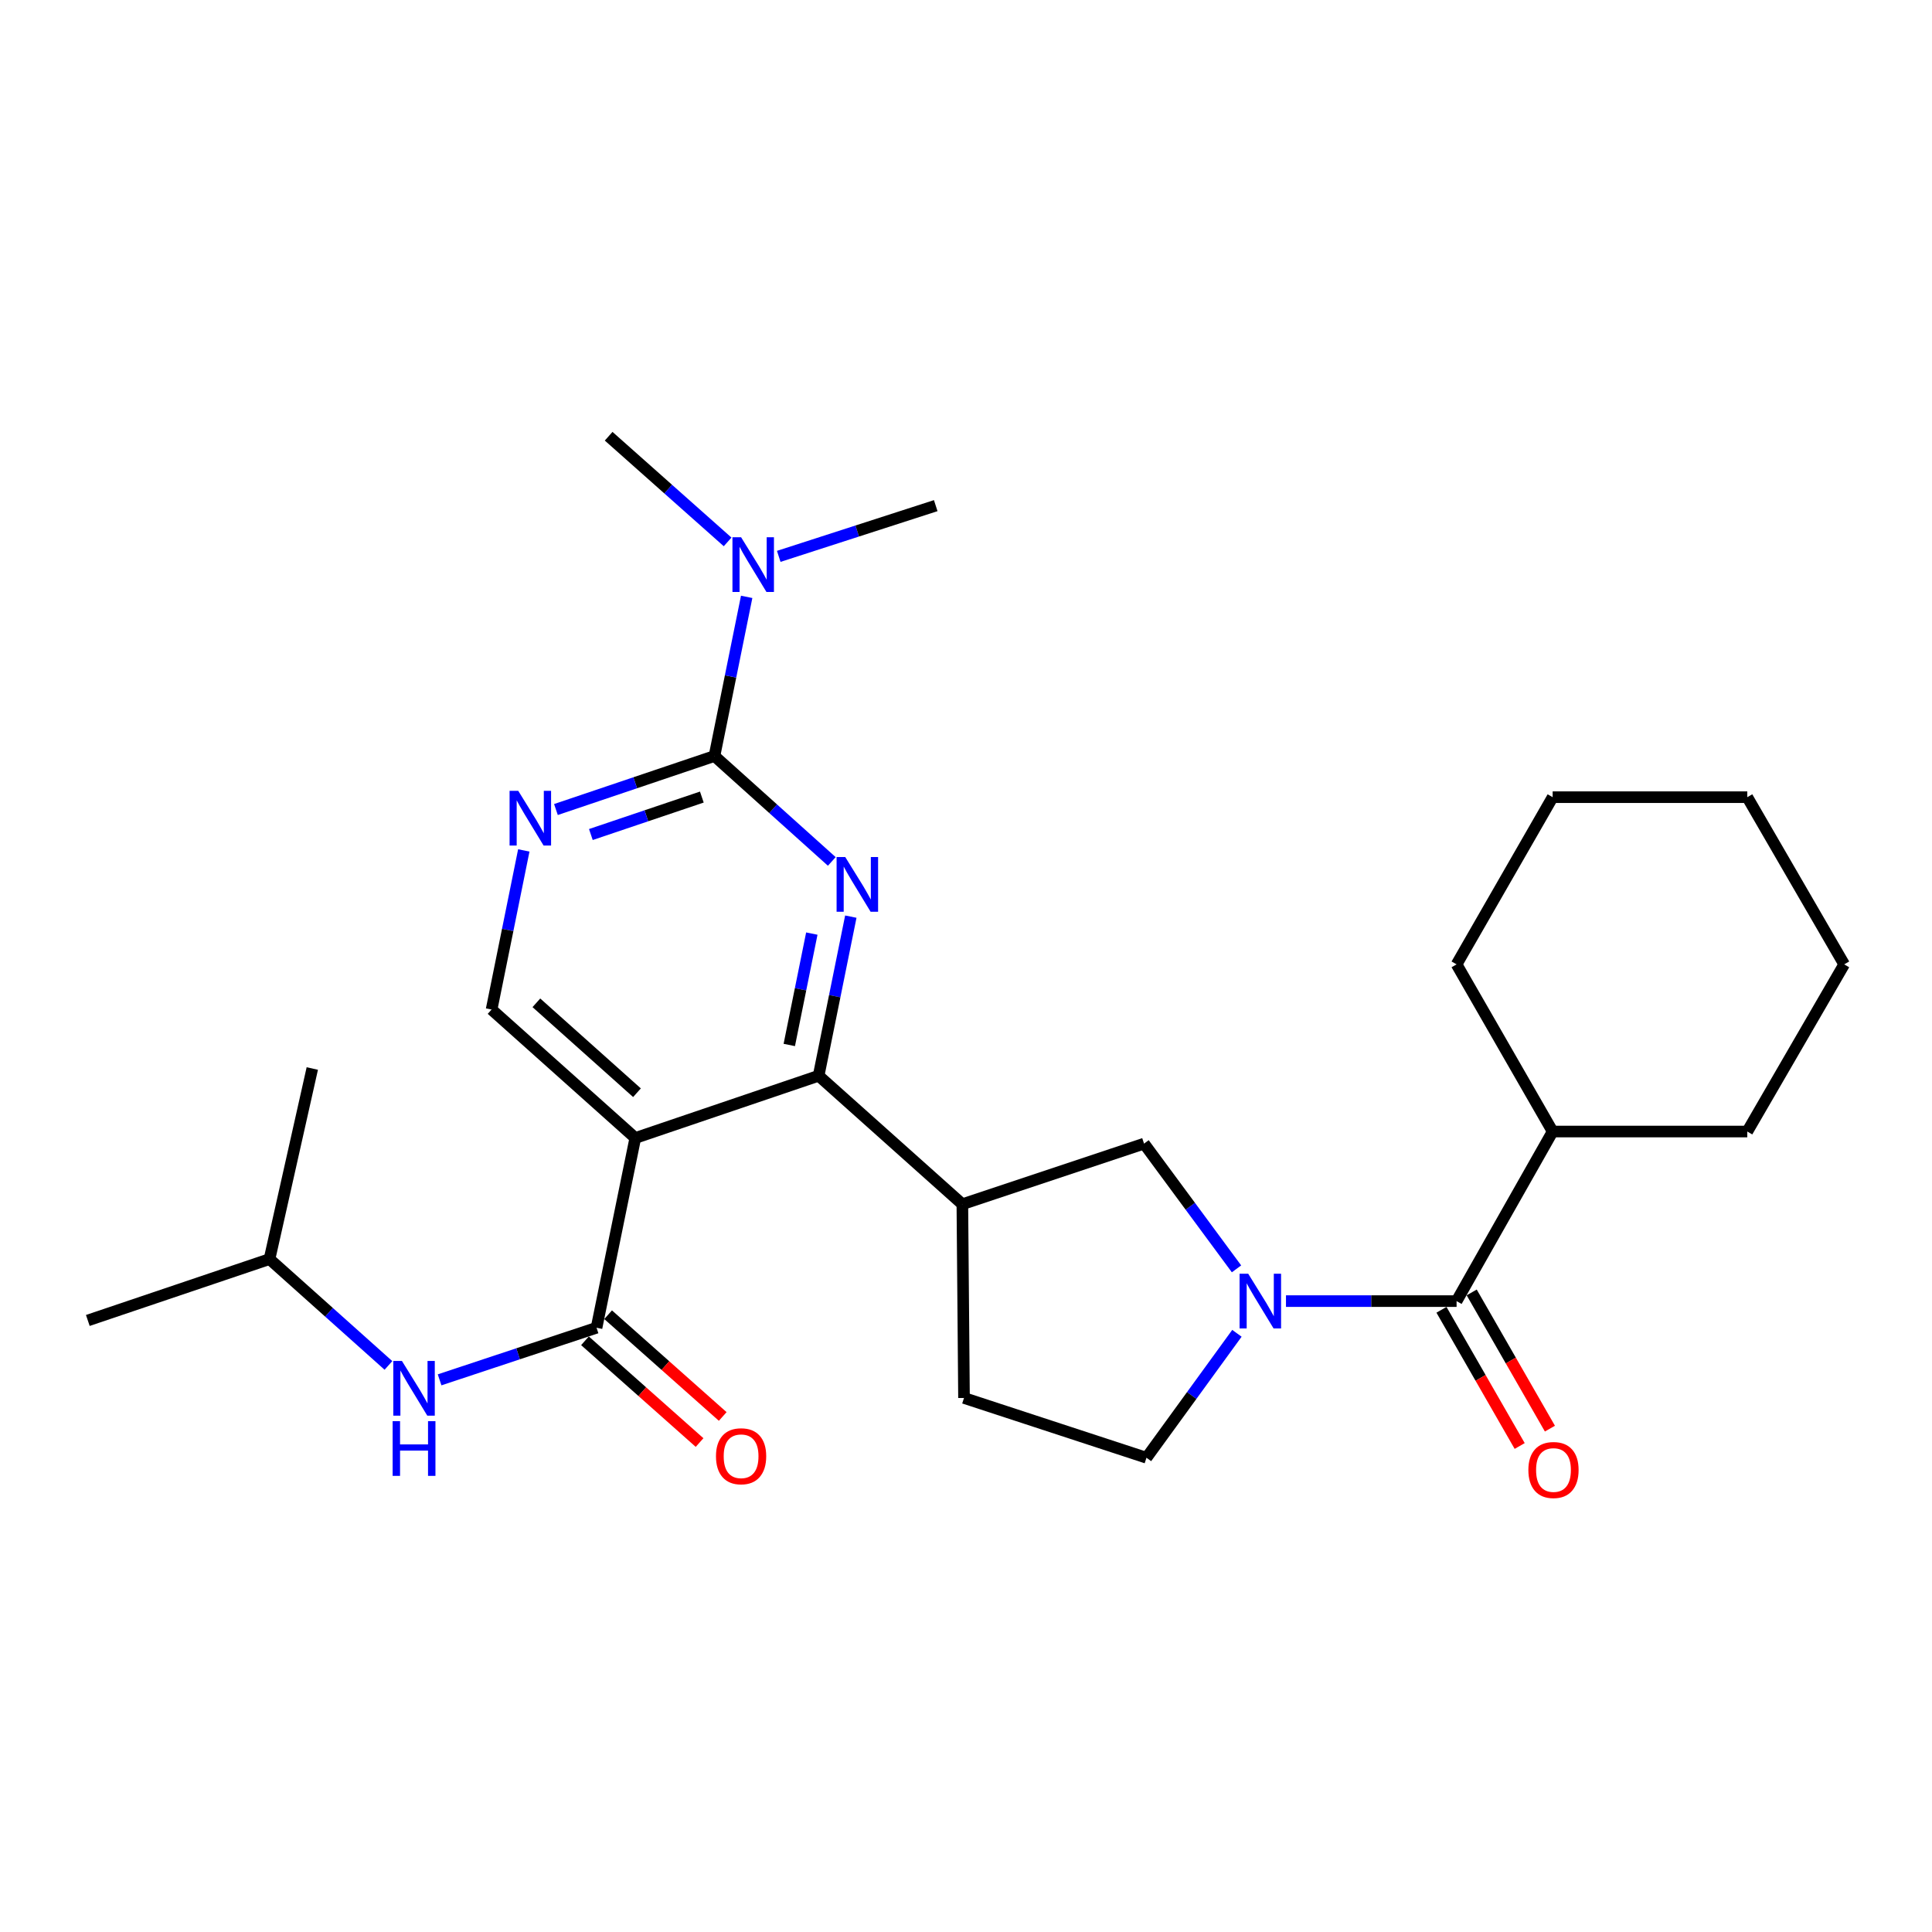 <?xml version='1.0' encoding='iso-8859-1'?>
<svg version='1.1' baseProfile='full'
              xmlns='http://www.w3.org/2000/svg'
                      xmlns:rdkit='http://www.rdkit.org/xml'
                      xmlns:xlink='http://www.w3.org/1999/xlink'
                  xml:space='preserve'
width='1000px' height='1000px' viewBox='0 0 1000 1000'>
<!-- END OF HEADER -->
<rect style='opacity:1.0;fill:#FFFFFF;stroke:none' width='1000' height='1000' x='0' y='0'> </rect>
<path class='bond-1' d='M 440.383,474.449 L 432.051,515.629' style='fill:none;fill-rule:evenodd;stroke:#0000FF;stroke-width:6px;stroke-linecap:butt;stroke-linejoin:miter;stroke-opacity:1' />
<path class='bond-1' d='M 432.051,515.629 L 423.719,556.81' style='fill:none;fill-rule:evenodd;stroke:#000000;stroke-width:6px;stroke-linecap:butt;stroke-linejoin:miter;stroke-opacity:1' />
<path class='bond-1' d='M 420.197,483.224 L 414.365,512.051' style='fill:none;fill-rule:evenodd;stroke:#0000FF;stroke-width:6px;stroke-linecap:butt;stroke-linejoin:miter;stroke-opacity:1' />
<path class='bond-1' d='M 414.365,512.051 L 408.532,540.877' style='fill:none;fill-rule:evenodd;stroke:#000000;stroke-width:6px;stroke-linecap:butt;stroke-linejoin:miter;stroke-opacity:1' />
<path class='bond-2' d='M 430.534,445.878 L 400.169,418.592' style='fill:none;fill-rule:evenodd;stroke:#0000FF;stroke-width:6px;stroke-linecap:butt;stroke-linejoin:miter;stroke-opacity:1' />
<path class='bond-2' d='M 400.169,418.592 L 369.805,391.306' style='fill:none;fill-rule:evenodd;stroke:#000000;stroke-width:6px;stroke-linecap:butt;stroke-linejoin:miter;stroke-opacity:1' />
<path class='bond-0' d='M 328.832,589.02 L 423.719,556.81' style='fill:none;fill-rule:evenodd;stroke:#000000;stroke-width:6px;stroke-linecap:butt;stroke-linejoin:miter;stroke-opacity:1' />
<path class='bond-4' d='M 328.832,589.02 L 308.772,687.245' style='fill:none;fill-rule:evenodd;stroke:#000000;stroke-width:6px;stroke-linecap:butt;stroke-linejoin:miter;stroke-opacity:1' />
<path class='bond-27' d='M 328.832,589.02 L 254.447,522.534' style='fill:none;fill-rule:evenodd;stroke:#000000;stroke-width:6px;stroke-linecap:butt;stroke-linejoin:miter;stroke-opacity:1' />
<path class='bond-27' d='M 329.7,565.593 L 277.63,519.053' style='fill:none;fill-rule:evenodd;stroke:#000000;stroke-width:6px;stroke-linecap:butt;stroke-linejoin:miter;stroke-opacity:1' />
<path class='bond-6' d='M 423.719,556.81 L 498.115,623.296' style='fill:none;fill-rule:evenodd;stroke:#000000;stroke-width:6px;stroke-linecap:butt;stroke-linejoin:miter;stroke-opacity:1' />
<path class='bond-7' d='M 369.805,391.306 L 328.778,405.159' style='fill:none;fill-rule:evenodd;stroke:#000000;stroke-width:6px;stroke-linecap:butt;stroke-linejoin:miter;stroke-opacity:1' />
<path class='bond-7' d='M 328.778,405.159 L 287.752,419.011' style='fill:none;fill-rule:evenodd;stroke:#0000FF;stroke-width:6px;stroke-linecap:butt;stroke-linejoin:miter;stroke-opacity:1' />
<path class='bond-7' d='M 363.269,412.559 L 334.551,422.255' style='fill:none;fill-rule:evenodd;stroke:#000000;stroke-width:6px;stroke-linecap:butt;stroke-linejoin:miter;stroke-opacity:1' />
<path class='bond-7' d='M 334.551,422.255 L 305.832,431.952' style='fill:none;fill-rule:evenodd;stroke:#0000FF;stroke-width:6px;stroke-linecap:butt;stroke-linejoin:miter;stroke-opacity:1' />
<path class='bond-11' d='M 369.805,391.306 L 378.141,350.121' style='fill:none;fill-rule:evenodd;stroke:#000000;stroke-width:6px;stroke-linecap:butt;stroke-linejoin:miter;stroke-opacity:1' />
<path class='bond-11' d='M 378.141,350.121 L 386.477,308.935' style='fill:none;fill-rule:evenodd;stroke:#0000FF;stroke-width:6px;stroke-linecap:butt;stroke-linejoin:miter;stroke-opacity:1' />
<path class='bond-3' d='M 640.016,656.758 L 616.088,624.348' style='fill:none;fill-rule:evenodd;stroke:#0000FF;stroke-width:6px;stroke-linecap:butt;stroke-linejoin:miter;stroke-opacity:1' />
<path class='bond-3' d='M 616.088,624.348 L 592.16,591.937' style='fill:none;fill-rule:evenodd;stroke:#000000;stroke-width:6px;stroke-linecap:butt;stroke-linejoin:miter;stroke-opacity:1' />
<path class='bond-5' d='M 665.62,673.451 L 709.772,673.451' style='fill:none;fill-rule:evenodd;stroke:#0000FF;stroke-width:6px;stroke-linecap:butt;stroke-linejoin:miter;stroke-opacity:1' />
<path class='bond-5' d='M 709.772,673.451 L 753.924,673.451' style='fill:none;fill-rule:evenodd;stroke:#000000;stroke-width:6px;stroke-linecap:butt;stroke-linejoin:miter;stroke-opacity:1' />
<path class='bond-28' d='M 640.229,690.117 L 616.821,722.325' style='fill:none;fill-rule:evenodd;stroke:#0000FF;stroke-width:6px;stroke-linecap:butt;stroke-linejoin:miter;stroke-opacity:1' />
<path class='bond-28' d='M 616.821,722.325 L 593.413,754.533' style='fill:none;fill-rule:evenodd;stroke:#000000;stroke-width:6px;stroke-linecap:butt;stroke-linejoin:miter;stroke-opacity:1' />
<path class='bond-10' d='M 308.772,687.245 L 268.153,700.725' style='fill:none;fill-rule:evenodd;stroke:#000000;stroke-width:6px;stroke-linecap:butt;stroke-linejoin:miter;stroke-opacity:1' />
<path class='bond-10' d='M 268.153,700.725 L 227.535,714.204' style='fill:none;fill-rule:evenodd;stroke:#0000FF;stroke-width:6px;stroke-linecap:butt;stroke-linejoin:miter;stroke-opacity:1' />
<path class='bond-13' d='M 302.782,693.992 L 332.44,720.324' style='fill:none;fill-rule:evenodd;stroke:#000000;stroke-width:6px;stroke-linecap:butt;stroke-linejoin:miter;stroke-opacity:1' />
<path class='bond-13' d='M 332.44,720.324 L 362.098,746.656' style='fill:none;fill-rule:evenodd;stroke:#FF0000;stroke-width:6px;stroke-linecap:butt;stroke-linejoin:miter;stroke-opacity:1' />
<path class='bond-13' d='M 314.763,680.498 L 344.42,706.83' style='fill:none;fill-rule:evenodd;stroke:#000000;stroke-width:6px;stroke-linecap:butt;stroke-linejoin:miter;stroke-opacity:1' />
<path class='bond-13' d='M 344.42,706.83 L 374.078,733.162' style='fill:none;fill-rule:evenodd;stroke:#FF0000;stroke-width:6px;stroke-linecap:butt;stroke-linejoin:miter;stroke-opacity:1' />
<path class='bond-14' d='M 746.1,677.944 L 766.343,713.194' style='fill:none;fill-rule:evenodd;stroke:#000000;stroke-width:6px;stroke-linecap:butt;stroke-linejoin:miter;stroke-opacity:1' />
<path class='bond-14' d='M 766.343,713.194 L 786.586,748.444' style='fill:none;fill-rule:evenodd;stroke:#FF0000;stroke-width:6px;stroke-linecap:butt;stroke-linejoin:miter;stroke-opacity:1' />
<path class='bond-14' d='M 761.748,668.958 L 781.991,704.208' style='fill:none;fill-rule:evenodd;stroke:#000000;stroke-width:6px;stroke-linecap:butt;stroke-linejoin:miter;stroke-opacity:1' />
<path class='bond-14' d='M 781.991,704.208 L 802.234,739.458' style='fill:none;fill-rule:evenodd;stroke:#FF0000;stroke-width:6px;stroke-linecap:butt;stroke-linejoin:miter;stroke-opacity:1' />
<path class='bond-16' d='M 753.924,673.451 L 803.649,585.682' style='fill:none;fill-rule:evenodd;stroke:#000000;stroke-width:6px;stroke-linecap:butt;stroke-linejoin:miter;stroke-opacity:1' />
<path class='bond-8' d='M 498.115,623.296 L 592.16,591.937' style='fill:none;fill-rule:evenodd;stroke:#000000;stroke-width:6px;stroke-linecap:butt;stroke-linejoin:miter;stroke-opacity:1' />
<path class='bond-15' d='M 498.115,623.296 L 498.967,723.586' style='fill:none;fill-rule:evenodd;stroke:#000000;stroke-width:6px;stroke-linecap:butt;stroke-linejoin:miter;stroke-opacity:1' />
<path class='bond-9' d='M 271.119,440.173 L 262.783,481.353' style='fill:none;fill-rule:evenodd;stroke:#0000FF;stroke-width:6px;stroke-linecap:butt;stroke-linejoin:miter;stroke-opacity:1' />
<path class='bond-9' d='M 262.783,481.353 L 254.447,522.534' style='fill:none;fill-rule:evenodd;stroke:#000000;stroke-width:6px;stroke-linecap:butt;stroke-linejoin:miter;stroke-opacity:1' />
<path class='bond-17' d='M 201.057,706.746 L 170.278,679.221' style='fill:none;fill-rule:evenodd;stroke:#0000FF;stroke-width:6px;stroke-linecap:butt;stroke-linejoin:miter;stroke-opacity:1' />
<path class='bond-17' d='M 170.278,679.221 L 139.499,651.697' style='fill:none;fill-rule:evenodd;stroke:#000000;stroke-width:6px;stroke-linecap:butt;stroke-linejoin:miter;stroke-opacity:1' />
<path class='bond-18' d='M 376.613,280.487 L 345.826,253.14' style='fill:none;fill-rule:evenodd;stroke:#0000FF;stroke-width:6px;stroke-linecap:butt;stroke-linejoin:miter;stroke-opacity:1' />
<path class='bond-18' d='M 345.826,253.14 L 315.038,225.793' style='fill:none;fill-rule:evenodd;stroke:#000000;stroke-width:6px;stroke-linecap:butt;stroke-linejoin:miter;stroke-opacity:1' />
<path class='bond-19' d='M 403.077,287.976 L 443.704,274.849' style='fill:none;fill-rule:evenodd;stroke:#0000FF;stroke-width:6px;stroke-linecap:butt;stroke-linejoin:miter;stroke-opacity:1' />
<path class='bond-19' d='M 443.704,274.849 L 484.331,261.722' style='fill:none;fill-rule:evenodd;stroke:#000000;stroke-width:6px;stroke-linecap:butt;stroke-linejoin:miter;stroke-opacity:1' />
<path class='bond-12' d='M 593.413,754.533 L 498.967,723.586' style='fill:none;fill-rule:evenodd;stroke:#000000;stroke-width:6px;stroke-linecap:butt;stroke-linejoin:miter;stroke-opacity:1' />
<path class='bond-20' d='M 803.649,585.682 L 904.39,585.682' style='fill:none;fill-rule:evenodd;stroke:#000000;stroke-width:6px;stroke-linecap:butt;stroke-linejoin:miter;stroke-opacity:1' />
<path class='bond-21' d='M 803.649,585.682 L 753.924,499.156' style='fill:none;fill-rule:evenodd;stroke:#000000;stroke-width:6px;stroke-linecap:butt;stroke-linejoin:miter;stroke-opacity:1' />
<path class='bond-22' d='M 139.499,651.697 L 45.455,683.466' style='fill:none;fill-rule:evenodd;stroke:#000000;stroke-width:6px;stroke-linecap:butt;stroke-linejoin:miter;stroke-opacity:1' />
<path class='bond-23' d='M 139.499,651.697 L 161.645,553.06' style='fill:none;fill-rule:evenodd;stroke:#000000;stroke-width:6px;stroke-linecap:butt;stroke-linejoin:miter;stroke-opacity:1' />
<path class='bond-25' d='M 904.39,585.682 L 954.545,499.156' style='fill:none;fill-rule:evenodd;stroke:#000000;stroke-width:6px;stroke-linecap:butt;stroke-linejoin:miter;stroke-opacity:1' />
<path class='bond-24' d='M 753.924,499.156 L 803.649,412.619' style='fill:none;fill-rule:evenodd;stroke:#000000;stroke-width:6px;stroke-linecap:butt;stroke-linejoin:miter;stroke-opacity:1' />
<path class='bond-26' d='M 803.649,412.619 L 904.39,412.619' style='fill:none;fill-rule:evenodd;stroke:#000000;stroke-width:6px;stroke-linecap:butt;stroke-linejoin:miter;stroke-opacity:1' />
<path class='bond-29' d='M 954.545,499.156 L 904.39,412.619' style='fill:none;fill-rule:evenodd;stroke:#000000;stroke-width:6px;stroke-linecap:butt;stroke-linejoin:miter;stroke-opacity:1' />
<path  class='atom-0' d='M 437.5 443.602
L 446.78 458.602
Q 447.7 460.082, 449.18 462.762
Q 450.66 465.442, 450.74 465.602
L 450.74 443.602
L 454.5 443.602
L 454.5 471.922
L 450.62 471.922
L 440.66 455.522
Q 439.5 453.602, 438.26 451.402
Q 437.06 449.202, 436.7 448.522
L 436.7 471.922
L 433.02 471.922
L 433.02 443.602
L 437.5 443.602
' fill='#0000FF'/>
<path  class='atom-4' d='M 646.081 659.291
L 655.361 674.291
Q 656.281 675.771, 657.761 678.451
Q 659.241 681.131, 659.321 681.291
L 659.321 659.291
L 663.081 659.291
L 663.081 687.611
L 659.201 687.611
L 649.241 671.211
Q 648.081 669.291, 646.841 667.091
Q 645.641 664.891, 645.281 664.211
L 645.281 687.611
L 641.601 687.611
L 641.601 659.291
L 646.081 659.291
' fill='#0000FF'/>
<path  class='atom-8' d='M 268.237 409.327
L 277.517 424.327
Q 278.437 425.807, 279.917 428.487
Q 281.397 431.167, 281.477 431.327
L 281.477 409.327
L 285.237 409.327
L 285.237 437.647
L 281.357 437.647
L 271.397 421.247
Q 270.237 419.327, 268.997 417.127
Q 267.797 414.927, 267.437 414.247
L 267.437 437.647
L 263.757 437.647
L 263.757 409.327
L 268.237 409.327
' fill='#0000FF'/>
<path  class='atom-11' d='M 208.046 704.434
L 217.326 719.434
Q 218.246 720.914, 219.726 723.594
Q 221.206 726.274, 221.286 726.434
L 221.286 704.434
L 225.046 704.434
L 225.046 732.754
L 221.166 732.754
L 211.206 716.354
Q 210.046 714.434, 208.806 712.234
Q 207.606 710.034, 207.246 709.354
L 207.246 732.754
L 203.566 732.754
L 203.566 704.434
L 208.046 704.434
' fill='#0000FF'/>
<path  class='atom-11' d='M 203.226 735.586
L 207.066 735.586
L 207.066 747.626
L 221.546 747.626
L 221.546 735.586
L 225.386 735.586
L 225.386 763.906
L 221.546 763.906
L 221.546 750.826
L 207.066 750.826
L 207.066 763.906
L 203.226 763.906
L 203.226 735.586
' fill='#0000FF'/>
<path  class='atom-12' d='M 383.595 278.089
L 392.875 293.089
Q 393.795 294.569, 395.275 297.249
Q 396.755 299.929, 396.835 300.089
L 396.835 278.089
L 400.595 278.089
L 400.595 306.409
L 396.715 306.409
L 386.755 290.009
Q 385.595 288.089, 384.355 285.889
Q 383.155 283.689, 382.795 283.009
L 382.795 306.409
L 379.115 306.409
L 379.115 278.089
L 383.595 278.089
' fill='#0000FF'/>
<path  class='atom-14' d='M 370.589 753.751
Q 370.589 746.951, 373.949 743.151
Q 377.309 739.351, 383.589 739.351
Q 389.869 739.351, 393.229 743.151
Q 396.589 746.951, 396.589 753.751
Q 396.589 760.631, 393.189 764.551
Q 389.789 768.431, 383.589 768.431
Q 377.349 768.431, 373.949 764.551
Q 370.589 760.671, 370.589 753.751
M 383.589 765.231
Q 387.909 765.231, 390.229 762.351
Q 392.589 759.431, 392.589 753.751
Q 392.589 748.191, 390.229 745.391
Q 387.909 742.551, 383.589 742.551
Q 379.269 742.551, 376.909 745.351
Q 374.589 748.151, 374.589 753.751
Q 374.589 759.471, 376.909 762.351
Q 379.269 765.231, 383.589 765.231
' fill='#FF0000'/>
<path  class='atom-15' d='M 791.08 760.869
Q 791.08 754.069, 794.44 750.269
Q 797.8 746.469, 804.08 746.469
Q 810.36 746.469, 813.72 750.269
Q 817.08 754.069, 817.08 760.869
Q 817.08 767.749, 813.68 771.669
Q 810.28 775.549, 804.08 775.549
Q 797.84 775.549, 794.44 771.669
Q 791.08 767.789, 791.08 760.869
M 804.08 772.349
Q 808.4 772.349, 810.72 769.469
Q 813.08 766.549, 813.08 760.869
Q 813.08 755.309, 810.72 752.509
Q 808.4 749.669, 804.08 749.669
Q 799.76 749.669, 797.4 752.469
Q 795.08 755.269, 795.08 760.869
Q 795.08 766.589, 797.4 769.469
Q 799.76 772.349, 804.08 772.349
' fill='#FF0000'/>
</svg>
